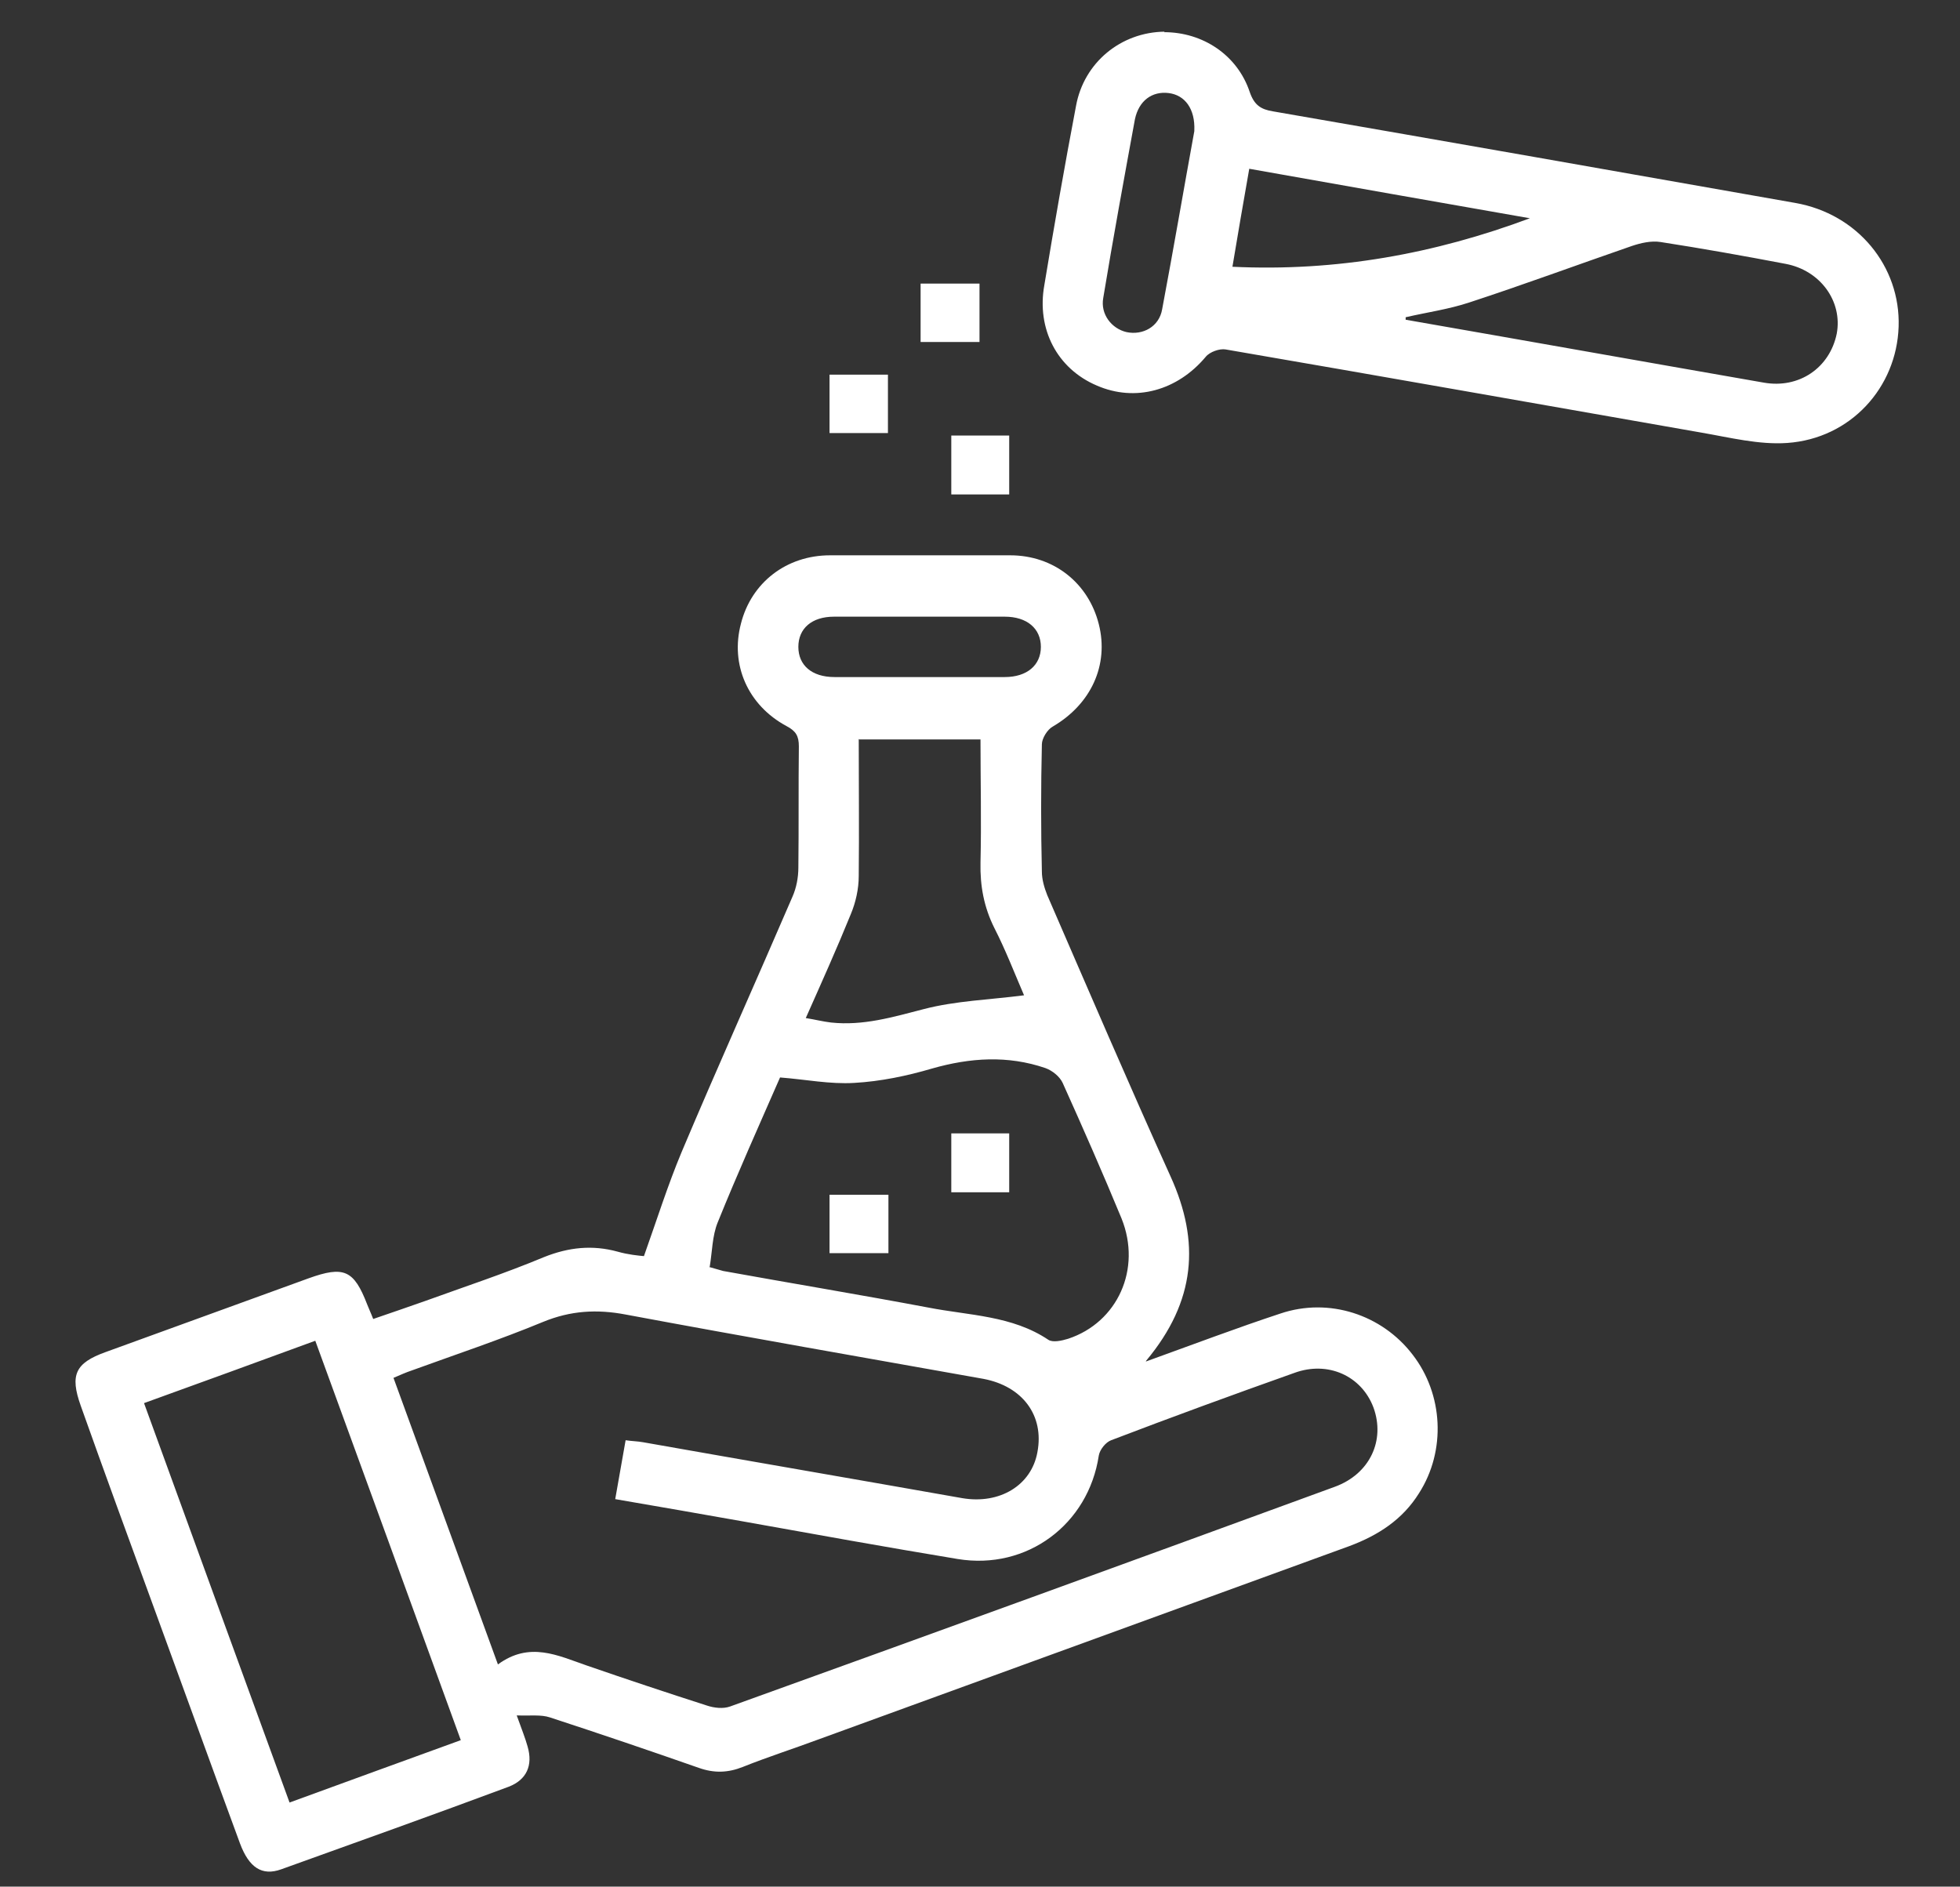 <?xml version="1.0" encoding="UTF-8"?>
<svg id="Layer_1" data-name="Layer 1" xmlns="http://www.w3.org/2000/svg" version="1.1" viewBox="0 0 396 381.2">
  <rect x="0" y="0" width="396" height="381.2" fill="#333333" stroke="none"/>
  <defs>
    <style>
      .cls-1 {
        fill: #fff;
        stroke-width: 0px;
      }
    </style>
  </defs>
  <path class="cls-1" d="M231.5,275.1c9.7-3.5,18.4-6.8,27.2-9.7,9.8-3.3,20.5.2,26.7,8.3,6.2,8,6.8,19.4,1.3,28-3.3,5.3-8.2,8.5-14.1,10.7-35.7,13-71.4,26-107.1,39-5.1,1.9-10.4,3.6-15.4,5.6-3,1.2-5.8,1.3-8.9.2-10-3.5-20-6.9-30.1-10.2-1.8-.6-4-.3-6.7-.4,1,2.8,1.7,4.5,2.2,6.3,1.1,3.8-.2,6.7-3.8,8.1-15.3,5.7-30.7,11.2-46,16.7-3.9,1.4-6.5-.4-8.3-5.2-5.9-16-11.7-32.1-17.6-48.2-4.9-13.4-9.8-26.8-14.6-40.3-2.2-6.2-1.1-8.6,5-10.8,13.7-5,27.3-9.9,41-14.9,7.2-2.6,9.2-1.7,11.9,5.3.3.8.7,1.6,1.2,2.9,3.5-1.2,7-2.4,10.4-3.6,8-2.9,16.2-5.6,24.1-8.9,5-2,9.8-2.5,14.9-1.1,2.1.6,4.2.8,5.3.9,2.6-7.3,4.8-14.3,7.6-21,7.3-17.3,15-34.4,22.4-51.6.8-1.8,1.2-3.9,1.2-5.9.1-8.2,0-16.4.1-24.5,0-2.1-.6-3.1-2.5-4.1-7.8-4.2-11.4-12.4-9.2-20.7,2.1-8.3,9.2-13.8,18-13.8,12.1,0,24.3,0,36.4,0,8.8,0,15.8,5.6,17.9,13.9,2.1,8.3-1.6,16.2-9.3,20.7-1.1.6-2.2,2.4-2.2,3.6-.2,8.6-.2,17.1,0,25.7,0,1.6.5,3.3,1.1,4.8,8.2,18.9,16.4,38,24.9,56.8,6,13.2,5.1,25.2-4.9,37.2h0ZM100.6,336.3c6.4-4.7,12.1-1.8,17.9.2,8.1,2.8,16.2,5.5,24.3,8.1,1.5.5,3.3.7,4.7.2,40.8-14.7,81.5-29.5,122.2-44.4,7.1-2.6,10.2-9.4,7.8-16-2.4-6.4-9.2-9.5-16-7-12.4,4.4-24.7,8.9-37,13.6-1.1.4-2.3,1.9-2.5,3.1-2.1,13.9-14.5,23.2-28.5,20.9-14.5-2.4-28.9-5-43.4-7.6-8.5-1.5-17-3-25.8-4.5.7-4.1,1.4-7.8,2.1-11.9,1.3.2,2.4.2,3.5.4,21.5,3.8,43,7.5,64.5,11.3,7.6,1.3,14-2.6,15.2-9.3,1.4-7.4-3-13.3-10.9-14.8-24.1-4.3-48.2-8.5-72.3-13-5.8-1.1-11.1-.8-16.7,1.5-8.7,3.6-17.7,6.6-26.5,9.8-1.2.4-2.3.9-3.7,1.5,7,19.2,13.9,38.1,21.1,57.9h0ZM143.3,256c1.4.4,2.1.6,2.8.8,13.8,2.5,27.7,4.8,41.5,7.4,8.2,1.6,16.9,1.6,24.2,6.5.9.6,2.7.2,4-.2,10-3.3,14.9-14.1,10.8-24.3-3.8-9.2-7.8-18.3-11.9-27.4-.6-1.3-2.1-2.5-3.5-3-7.6-2.6-15.2-2.1-22.9.1-5.1,1.5-10.4,2.6-15.7,2.9-4.9.3-9.8-.7-15-1.1-4.2,9.6-8.6,19.4-12.6,29.3-1.1,2.7-1.1,5.9-1.6,8.9h0ZM93.1,351.6c-9.9-27.2-19.6-53.9-29.4-80.7-11.7,4.3-23,8.4-34.6,12.6,9.8,27,19.6,53.8,29.4,80.7,11.8-4.3,23-8.4,34.6-12.6h0ZM173.5,149.3c0,9.4.1,18.6,0,27.7,0,2.6-.6,5.3-1.6,7.7-2.8,6.9-5.9,13.8-9.1,21,1.9.3,3.4.7,5.1.9,6.5.7,12.5-1.1,18.7-2.7,6.5-1.7,13.4-1.9,20.3-2.8-1.9-4.4-3.7-9.1-6-13.6-2.1-4.2-2.9-8.5-2.8-13.2.2-8.2,0-16.5,0-24.9h-24.5,0ZM185.4,136.8c5.9,0,11.8,0,17.6,0,4.5,0,7.3-2.4,7.3-6.1s-2.8-6.1-7.3-6.1c-11.5,0-23,0-34.5,0-4.5,0-7.2,2.4-7.2,6.1s2.7,6.1,7.3,6.1c5.6,0,11.2,0,16.9,0h0Z"/>
  <path class="cls-1" d="M235.2,6.5c7.8,0,14.8,4.6,17.3,12.1.9,2.6,2.2,3.5,4.7,3.9,35.2,6.1,70.4,12.3,105.5,18.5,12.6,2.2,21.3,12.8,20.9,25-.4,12.3-9.7,22.6-22.5,23.5-5.7.4-11.6-1.1-17.4-2.1-32-5.6-64.1-11.3-96.1-16.8-1.2-.2-3.2.5-4,1.5-5.7,6.8-14.2,9.2-22,5.8-8-3.4-12.2-11.4-10.6-20.3,2-12.1,4.1-24.1,6.4-36.2,1.6-8.8,9.1-14.9,17.9-15h0ZM284,64.1c0,.2,0,.4,0,.5,24.1,4.2,48.2,8.5,72.3,12.7,7.2,1.3,13.4-3,14.8-9.9,1.2-6.5-3.3-12.8-10.4-14.1-8.4-1.6-16.8-3.1-25.2-4.4-1.9-.3-4,.2-5.8.8-11,3.8-21.8,7.8-32.8,11.4-4.2,1.4-8.6,2-12.9,3h0ZM309.1,44.1c-18.8-3.3-37.6-6.6-56.7-10-1.2,6.8-2.3,13.2-3.4,19.8,21,1,40.8-2.6,60.1-9.8ZM241.3,26.4c.2-4.4-1.9-7.2-5.2-7.6-3.3-.4-6,1.5-6.8,5.3-2.2,12-4.4,24-6.4,36.1-.6,3.3,1.7,6.2,4.7,6.9,3.3.7,6.6-1.1,7.2-4.6,2.3-12.2,4.4-24.5,6.5-36Z"/>
  <path class="cls-1" d="M186,69.1v-11.8h11.9v11.8h-11.9Z"/>
  <path class="cls-1" d="M167.6,75.7h11.8v11.8h-11.8v-11.8Z"/>
  <path class="cls-1" d="M203.9,99.9h-11.7v-11.9h11.7v11.9Z"/>
  <path class="cls-1" d="M203.9,240.9h-11.7v-11.9h11.7v11.9h0Z"/>
  <path class="cls-1" d="M179.5,241.4v11.8h-11.9v-11.8h11.9Z"/>
</svg>